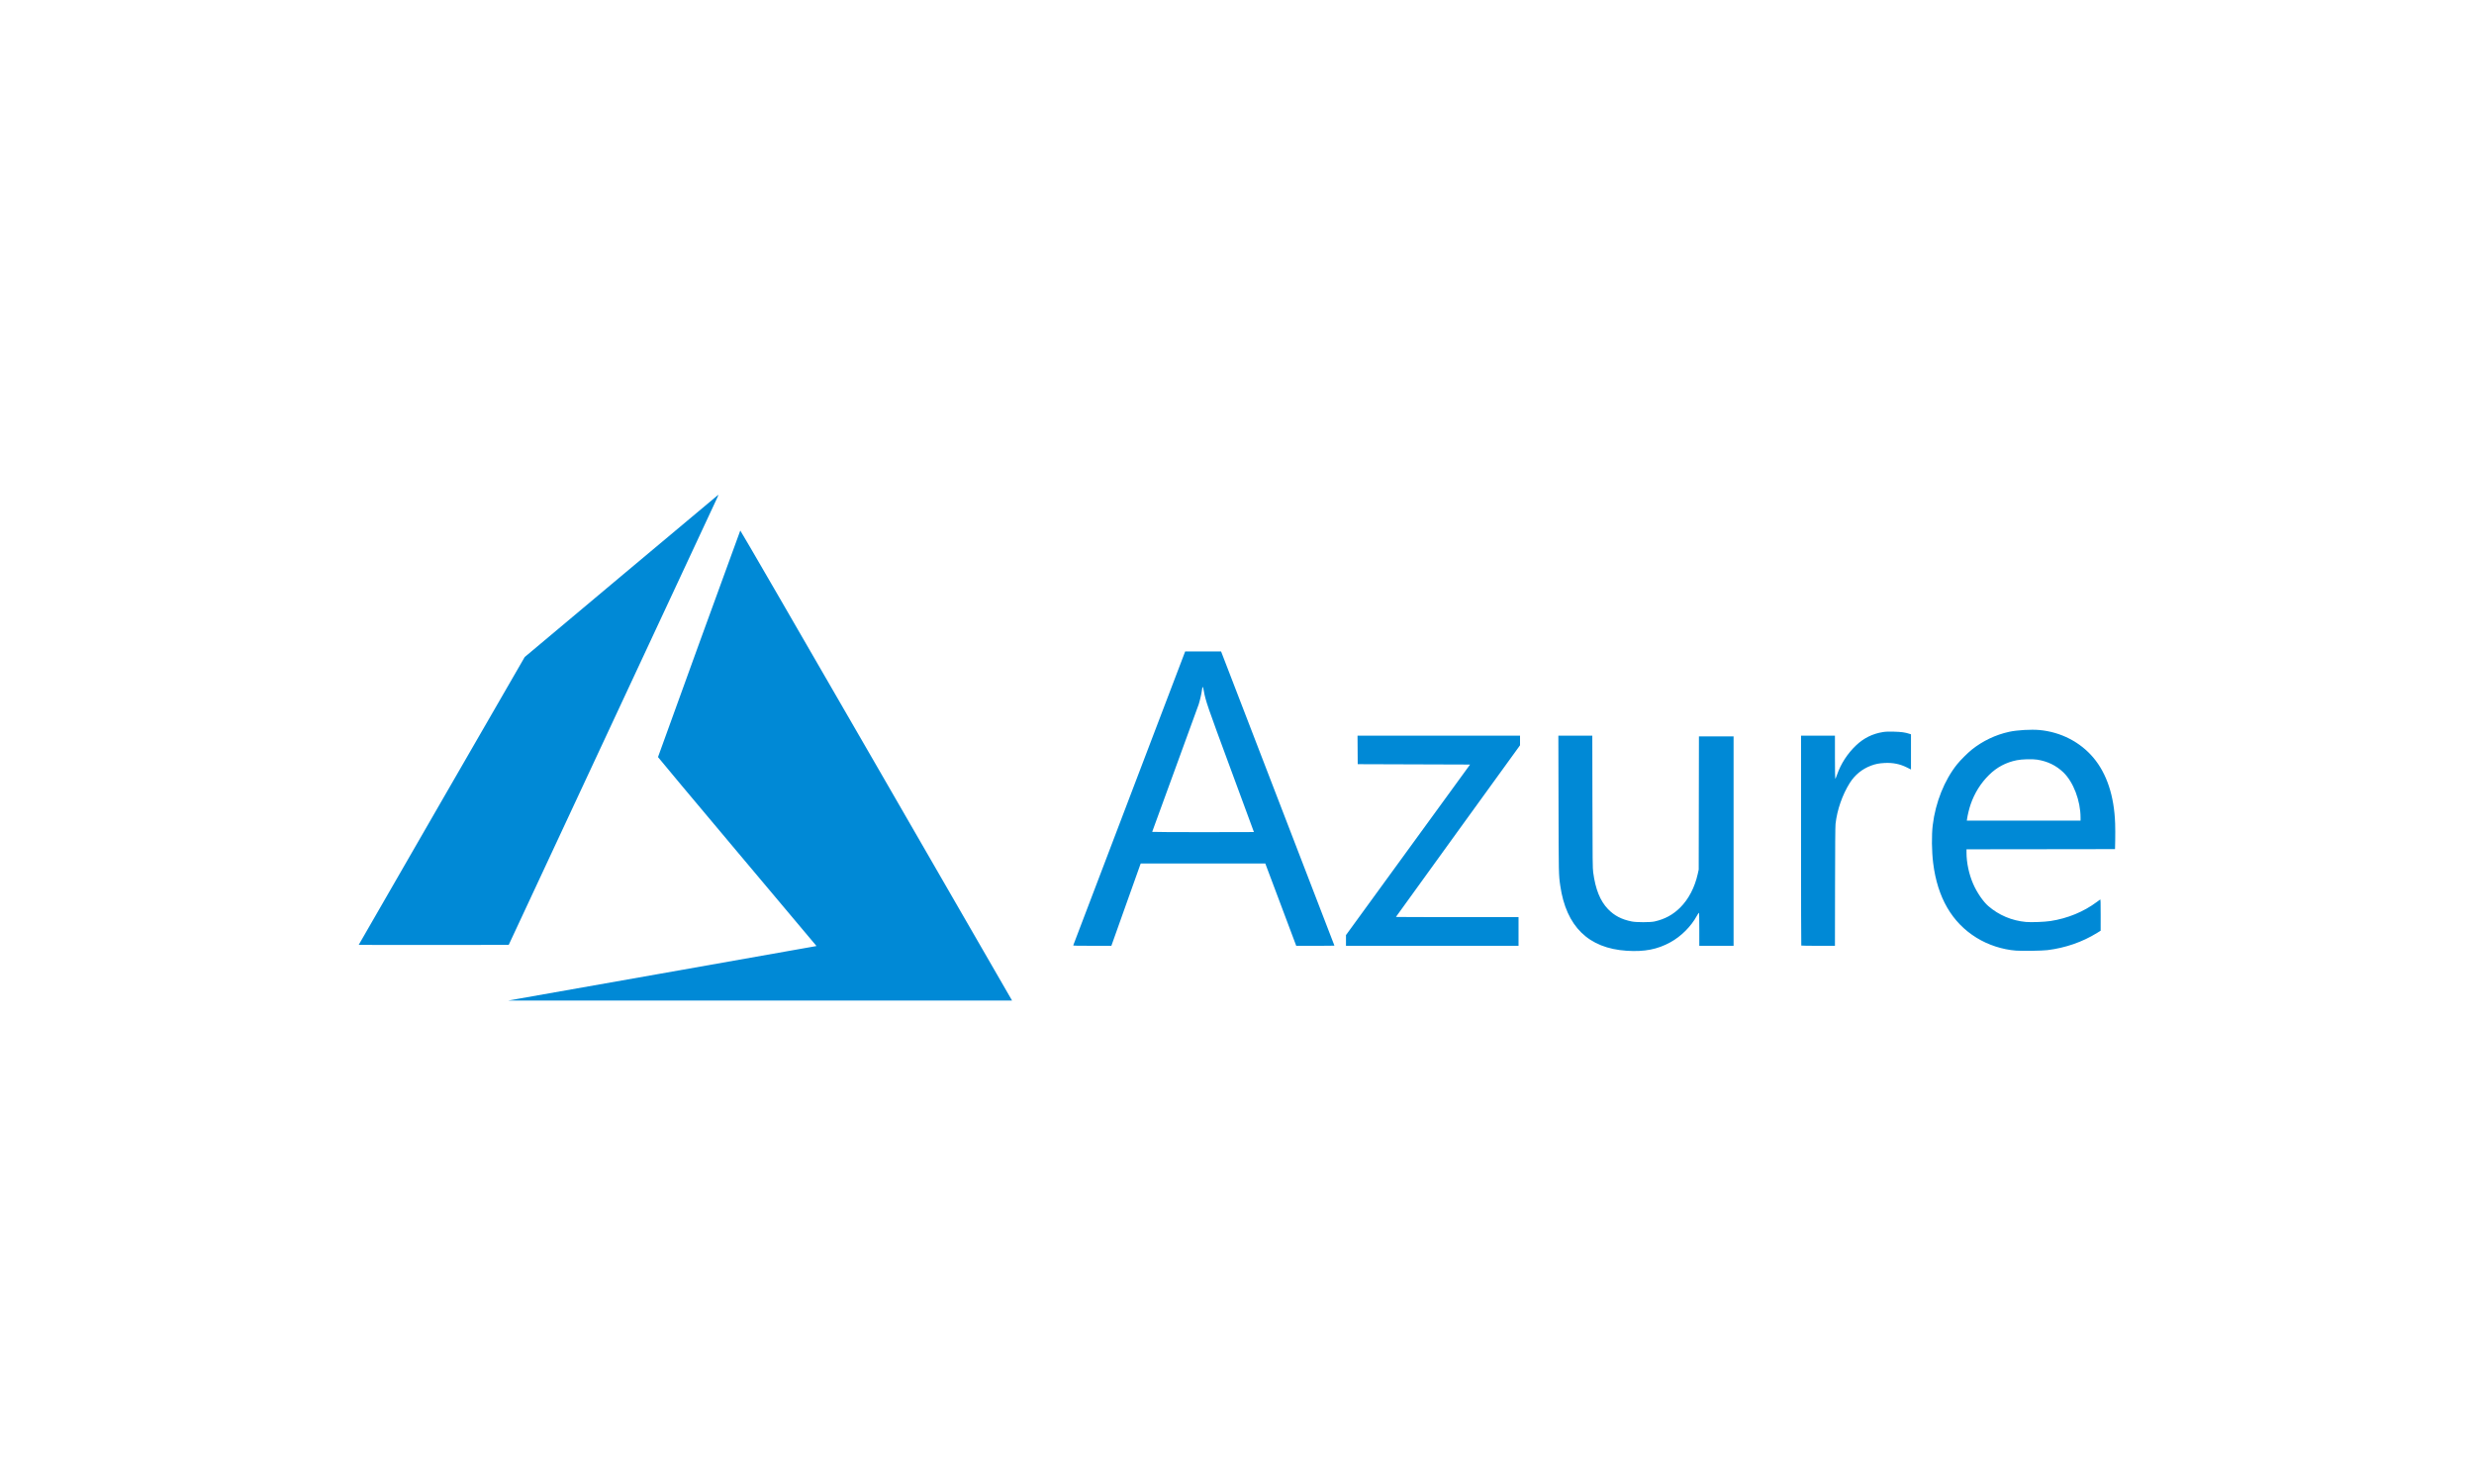 <svg width="200" height="120" viewBox="0 0 200 120" fill="none" xmlns="http://www.w3.org/2000/svg">
<path d="M53.434 78.725C60.22 77.526 65.824 76.534 65.889 76.52L66.006 76.496L59.599 68.875C56.076 64.684 53.193 61.239 53.193 61.219C53.193 61.182 59.808 42.965 59.845 42.9C59.858 42.879 64.359 50.651 70.758 61.74C76.748 72.123 81.687 80.683 81.733 80.763L81.816 80.909L61.456 80.907L41.096 80.904L53.434 78.725ZM131.512 76.882C128.413 76.683 126.61 74.918 126.132 71.615C126.005 70.736 126.005 70.714 125.992 65.009L125.979 59.488H127.351H128.723L128.733 64.828C128.743 69.641 128.749 70.206 128.795 70.544C128.982 71.918 129.354 72.842 129.987 73.506C130.493 74.037 131.086 74.347 131.907 74.512C132.295 74.59 133.396 74.59 133.749 74.513C134.582 74.329 135.249 73.967 135.837 73.379C136.508 72.709 137.004 71.757 137.244 70.682L137.325 70.319L137.334 64.934L137.343 59.548H138.743H140.144V68.014V76.481H138.758H137.372V75.137C137.372 74.225 137.362 73.797 137.341 73.805C137.323 73.81 137.252 73.919 137.182 74.046C136.705 74.918 135.909 75.714 135.037 76.194C133.992 76.769 132.944 76.974 131.512 76.882ZM162.969 76.868C161.875 76.786 160.723 76.41 159.781 75.827C157.797 74.6 156.623 72.576 156.279 69.792C156.16 68.828 156.145 67.534 156.245 66.715C156.467 64.886 157.185 63.09 158.209 61.808C158.472 61.479 159.067 60.884 159.396 60.621C160.283 59.913 161.321 59.417 162.423 59.176C163.066 59.036 164.197 58.97 164.879 59.033C166.593 59.192 168.164 59.999 169.232 61.269C170.316 62.56 170.913 64.363 170.989 66.583C171.001 66.931 171.004 67.541 170.995 67.939L170.98 68.662L164.977 68.67L158.974 68.677V68.945C158.974 69.761 159.172 70.69 159.515 71.48C159.81 72.161 160.319 72.906 160.736 73.266C161.59 74.004 162.635 74.446 163.779 74.552C164.203 74.592 165.284 74.55 165.768 74.476C167.147 74.264 168.458 73.723 169.517 72.929C169.641 72.836 169.76 72.749 169.782 72.736C169.812 72.716 169.82 72.96 169.819 73.986L169.818 75.26L169.534 75.436C168.337 76.177 166.964 76.652 165.512 76.83C165.078 76.883 163.487 76.907 162.969 76.868ZM168.193 66.12C168.193 64.754 167.617 63.236 166.803 62.455C166.221 61.897 165.519 61.556 164.683 61.427C164.288 61.365 163.455 61.389 163.038 61.473C162.157 61.651 161.428 62.039 160.793 62.667C160.124 63.328 159.622 64.13 159.307 65.045C159.194 65.374 159.061 65.914 159.02 66.214L159 66.357H163.597H168.193V66.12ZM86.762 76.443C86.769 76.422 88.808 71.067 91.292 64.542L95.81 52.679H97.261H98.713L98.833 52.988C99.201 53.932 107.876 76.455 107.876 76.466C107.876 76.474 107.181 76.48 106.332 76.48L104.788 76.48L103.538 73.151L102.287 69.822L97.253 69.822L92.219 69.822L92.175 69.935C92.151 69.997 91.616 71.495 90.988 73.264L89.844 76.479L88.297 76.48C87.072 76.48 86.752 76.473 86.762 76.443ZM101.368 67.282C101.368 67.276 100.527 64.995 99.499 62.213C97.575 57.007 97.467 56.693 97.315 55.858C97.244 55.466 97.208 55.455 97.165 55.812C97.135 56.068 97.004 56.64 96.903 56.957C96.853 57.115 95.986 59.493 94.977 62.242C93.969 64.991 93.143 67.251 93.143 67.266C93.143 67.28 94.994 67.291 97.256 67.291C99.518 67.291 101.368 67.287 101.368 67.282ZM108.81 76.047V75.613L113.826 68.718L118.842 61.823L114.3 61.808L109.759 61.793L109.751 60.641L109.743 59.488H116.312H122.88V59.877V60.267L117.864 67.199C115.105 71.012 112.847 74.138 112.847 74.146C112.847 74.154 115.077 74.161 117.803 74.161H122.759V75.32V76.481H115.785H108.81V76.047ZM145.617 76.46C145.606 76.449 145.597 72.626 145.597 67.964V59.488H146.968H148.338V61.236C148.338 62.197 148.35 62.983 148.364 62.983C148.379 62.983 148.445 62.826 148.513 62.633C148.821 61.752 149.355 60.929 150.044 60.275C150.664 59.685 151.373 59.333 152.21 59.198C152.445 59.16 152.644 59.153 153.114 59.165C153.704 59.18 154.013 59.223 154.372 59.341L154.485 59.378V60.801V62.224L154.161 62.061C153.589 61.775 153.024 61.662 152.346 61.697C151.904 61.72 151.614 61.777 151.261 61.909C150.534 62.182 149.945 62.663 149.533 63.32C148.937 64.271 148.512 65.493 148.387 66.617C148.364 66.818 148.351 68.46 148.346 71.698L148.338 76.481H146.987C146.245 76.481 145.628 76.471 145.617 76.46ZM29 76.401C29 76.39 32.019 71.15 35.708 64.756L42.416 53.131L50.234 46.571C54.533 42.962 58.063 40.006 58.077 40C58.091 39.995 58.034 40.137 57.951 40.317C57.868 40.496 54.048 48.689 49.462 58.524L41.125 76.405L35.063 76.413C31.728 76.417 29 76.412 29 76.401Z" fill="#0089D6"/>
</svg>
